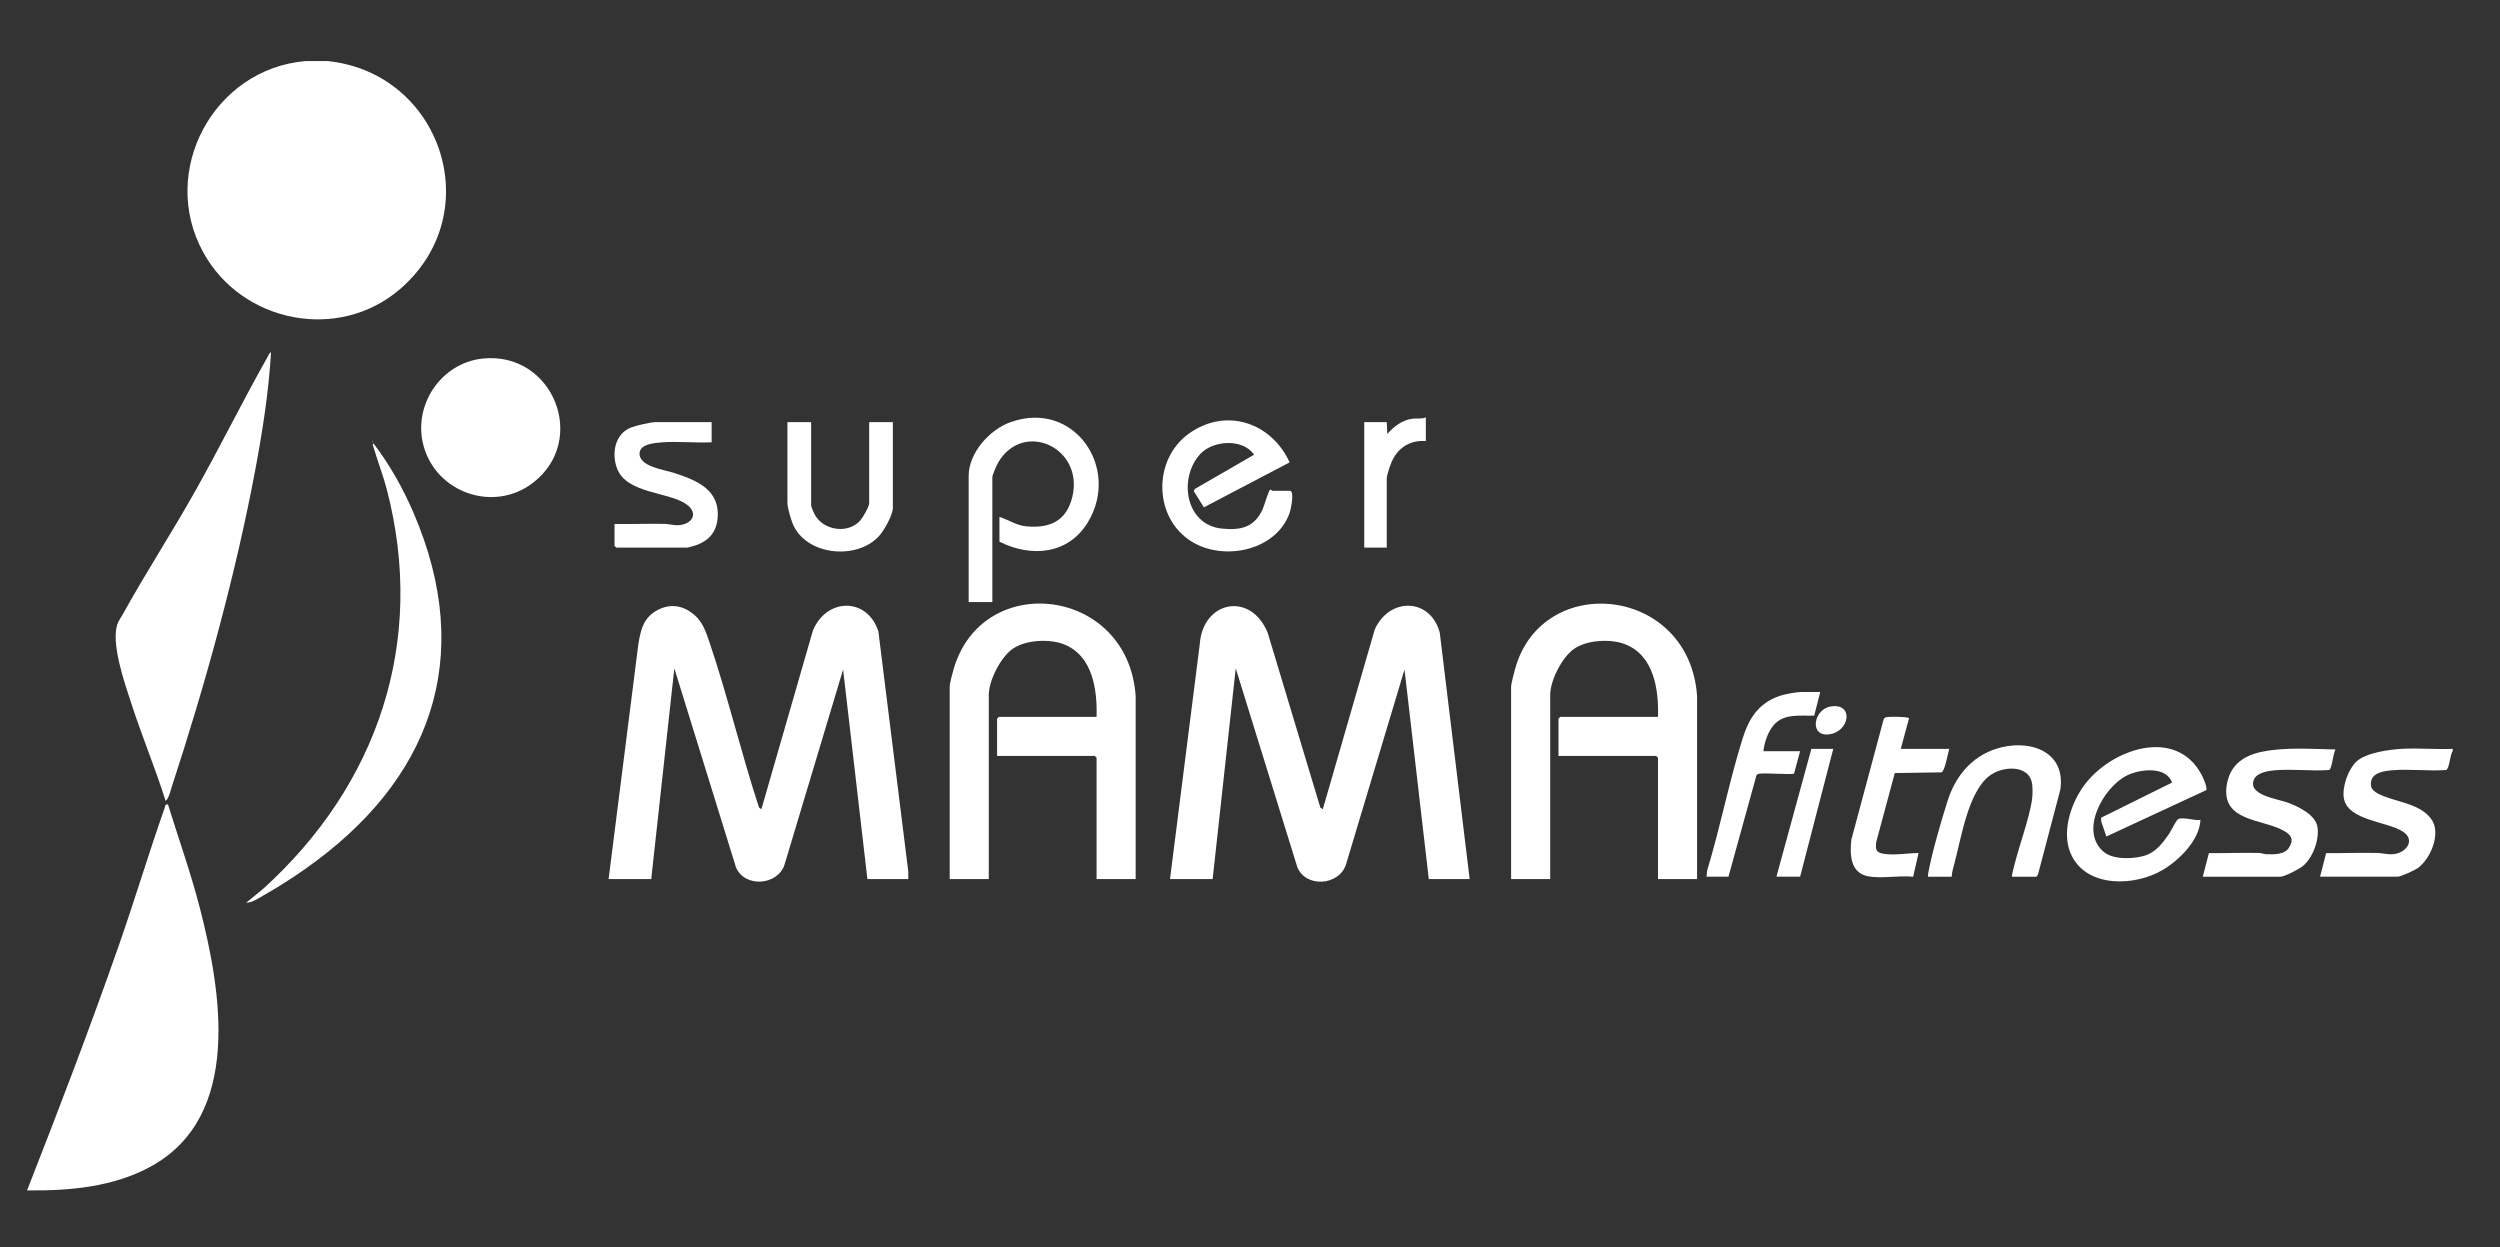 <svg xmlns="http://www.w3.org/2000/svg" id="Hintergrund_xA0_Bild" width="2109.737" height="1052.61" viewBox="0 0 2109.737 1052.61"><rect x="0" y="0" width="2109.737" height="1052.61" fill="#333333" stroke="none"/><defs><style> .st0 { fill: #fff; } </style></defs><path class="st0" d="M276.709,51.564c95.558,9.984,135.437,128.025,60.989,192.317-51.89,44.812-133.425,28.604-166.117-30.808-37.767-68.636,8.676-154.869,86.137-161.51h18.991Z"></path><path class="st0" d="M2069.833,631.955v1.998c-2.399,2.736-2.659,14.872-5.624,15.857-14.903,1.097-30.988-1.085-45.743.234-8.236.736-19.085,2.629-17.558,13.315.774,5.42,10.224,8.419,14.954,10.049,12.256,4.224,27.781,6.505,35.99,17.973,8.447,11.801-.68,33.584-11.675,41.297-2.601,1.825-14.183,7.162-16.822,7.162h-65.468l5.114-19.866c14.436.082,28.964-.486,43.409-.16,4.667.106,8.463,1.577,13.851.948,10.353-1.208,18.131-11.674,7.93-18.721-12.855-8.88-47.266-9.29-50.265-28.68-1.453-9.394,3.598-23.842,10.408-30.459,7.951-7.727,28.122-10.418,38.974-10.995,13.924-.74,28.533.644,42.525.046Z"></path><path class="st0" d="M987.362,741.84l25.101-198.179c2.443-36.451,42.959-44.964,57.347-9.591l44.4,147.437,2.081,1.398,43.804-151.525c12.07-27.507,46.923-27.139,54.894,2.44l25.249,208.021h-34.483l-20.498-176.811-49.479,164.813c-5.996,17.534-33.675,19.594-40.955,1.995l-51.988-167.818-19.491,177.821h-35.982Z"></path><path class="st0" d="M513.593,741.84l25.101-198.179c2.003-12.49,4.532-22.995,16.823-29.138,10.73-5.362,21.024-3.464,30.058,4.034,7.453,6.186,10.243,14.845,13.247,23.722,15.486,45.765,26.625,93.223,41.702,139.15l1.999,1.475,43.497-150.833c11.486-27.595,45.678-28.352,55.236.714l25.22,202.552-.007,6.503h-34.483l-20.498-176.81-49.478,164.812c-5.922,17.561-33.718,19.446-40.955,1.995l-51.988-167.818-19.491,177.821h-35.982Z"></path><path class="st0" d="M141.767,678.903c8.939,28.893,19.125,57.365,26.715,86.691,18.326,70.803,36.16,175.877-40.678,218.516-31.746,17.617-69.209,20.927-104.972,20.447,27.084-68.968,53.539-138.269,77.984-208.251,13.194-37.771,24.66-76.225,37.95-113.934.643-1.824.503-4.136,3-3.468Z"></path><path class="st0" d="M1432.145,741.84h-32.984v-102.393c0-.106-1.393-1.498-1.499-1.498h-82.46v-31.467c0-.106,1.393-1.498,1.499-1.498h82.46c.753-23.207-3.484-52.101-27.996-61.426-12.292-4.676-32.7-3.576-43.473,4.482-9.795,7.327-19.487,26.294-19.487,38.463v155.337h-32.984v-162.33c0-2.529,2.622-12.368,3.5-15.482,23.167-82.222,147.184-69.383,153.43,23.467l-.007,154.345Z"></path><path class="st0" d="M958.376,741.84h-32.984v-102.393c0-.106-1.393-1.498-1.499-1.498h-82.46v-31.467c0-.106,1.393-1.498,1.499-1.498h82.46c.678-23.313-3.371-52.058-27.996-61.426-12.292-4.676-32.7-3.576-43.473,4.482-9.795,7.327-19.487,26.294-19.487,38.463v155.337h-32.984v-162.33c0-3.027,2.481-12.064,3.496-15.486,24.647-83.054,147.243-68.552,153.434,23.471l-.007,154.345Z"></path><path class="st0" d="M139.785,675.908c-8.792-27.742-20.007-54.723-29.018-82.389-5.37-16.489-18.076-52.459-11.158-68.139.857-1.943,2.822-4.852,4.004-6.987,19.163-34.623,40.862-68.03,60.331-102.532,21.255-37.67,40.388-76.582,61.622-114.227.717-1.271,1.788-4.003,3.16-4.323-1.957,33.245-7.161,66.384-13.285,99.093-16.528,88.274-42.396,181.968-70.396,267.289-1.274,3.881-2.351,9.586-5.258,12.216Z"></path><path class="st0" d="M207.746,761.811l14.009-11.46c97.163-87.78,138.172-208.899,104.651-337.388-3.128-11.989-7.582-23.234-10.992-34.966-.295-1.014-1.519-3.141-.228-3.768,13.403,17.396,24.945,37.999,33.671,58.252,53.084,123.205,14.348,226.906-91.816,301.19-10.591,7.41-22.358,15.017-33.624,21.337-4.819,2.703-10.153,6.682-15.67,6.804Z"></path><path class="st0" d="M407.428,302.584c59.387-6.104,89.379,69.037,42.117,105.028-33.07,25.184-81.502,8.214-92.161-31.604-9.135-34.127,14.849-69.806,50.043-73.424Z"></path><path class="st0" d="M843.432,457.139v-20.978c7.465,2.501,14.453,7.231,22.486,7.995,20.026,1.902,34.12-4.416,39.038-24.922,9.91-41.319-40.866-64.88-62.357-29.356-1.315,2.174-5.165,10.84-5.165,12.819v105.39h-19.99v-106.388c0-19.646,17.736-39.2,35.443-45.492,53.388-18.97,92.785,38.426,65.315,84.259-16.45,27.446-47.696,30.224-74.771,16.675Z"></path><path class="st0" d="M1861.8,666.794l-84.249,39.116-4.357-12.776-.057-3.081,59.838-29.66c-5.096-14.154-27.302-11.323-38.046-5.999-20.307,10.064-40.822,47.892-18.977,64.995,8.249,6.458,26.565,5.681,35.997,1.963,8.147-3.211,13.56-10.55,18.426-17.547,1.622-2.332,6.101-11.537,7.562-12.422,3.907-2.366,14.222,1.497,19.005.508-.73,17.098-17.981,34.094-32.065,42.381-22.855,13.447-62.336,15.219-76.285-11.511-9.635-18.462-1.614-43.784,9.994-59.738,22.342-30.709,77.88-50.428,99.541-8.779,1.12,2.154,4.948,10.758,3.674,12.551Z"></path><path class="st0" d="M1088.812,414.184c3.714.97.511,15.92-.723,19.256-11.624,31.401-55.207,40.253-82.258,23.721-32.584-19.913-33.133-69.48-2.396-91.346,31.349-22.301,69.54-9.155,84.878,24.383l-72.344,37.921-8.508-13.606.827-1.873,50.025-28.924c-9.54-13.98-34.897-12.131-45.485-.522-18.647,20.444-12.395,59.732,18.119,62.851,16.188,1.654,27.506-.943,34.557-16.198,1.356-2.934,5.108-16.329,6.432-16.587.826-.212,1.594.923,1.884.923h14.993Z"></path><path class="st0" d="M1858.936,739.842l5.12-19.858c14.101.058,28.293-.481,42.403-.167,2.163.048,4.014.971,5.944,1.051,6.376.265,15.638.478,19.354-5.643,4.418-7.277,1.447-10.971-5.167-14.529-17.852-9.604-51.548-7.611-47.593-37.201,2.316-17.331,13.731-25.816,29.871-29.084,20.213-4.093,41.54-2.298,62.025-1.943-2.068,4.543-2.414,11.526-4.197,15.785-.314.751-.537,1.37-1.435,1.563-14.904,1.089-30.993-1.089-45.748.23-5.586.499-14.814,1.951-17.343,7.64-5.876,13.217,19.598,16.467,27.985,19.469,8.839,3.163,23.772,10.211,25.502,20.465,1.84,10.906-3.77,26.17-12.281,33.215-3.098,2.565-15.398,9.008-18.973,9.008h-65.468Z"></path><path class="st0" d="M600.551,356.244v16.982c-13.839.719-28.646-1.017-42.374.105-6.089.498-17.595,1.431-18.4,8.627-1.312,11.738,20.768,14.444,28.558,16.973,19.953,6.477,40.033,14.462,37.12,39.632-1.283,11.087-8.004,18.144-18.345,21.623-1.065.358-6.592,1.946-7.048,1.946h-59.971c-.106,0-1.499-1.392-1.499-1.498v-18.481c14.148.29,28.371-.371,42.525-.046,4.004.092,7.315,1.45,11.954,1.043,11.48-1.008,16.41-10.216,6.433-17.421-15.1-10.904-50.489-8.892-58.703-30.237-4.908-12.753-1.995-29.414,11.794-34.743,4.113-1.59,16.414-4.505,20.48-4.505h47.477Z"></path><path class="st0" d="M1698.015,739.842c-.667-.592,1.829-9.442,2.277-11.21,4.205-16.589,11.923-37.201,14.487-53.45.529-3.354.588-9.38.241-12.772-1.828-17.83-25.513-16.144-36.479-7.463-17.706,14.016-23.339,51.769-29.223,73.685-.977,3.639-2.12,7.425-2.277,11.21h-19.99c-.098-1.108.017-2.175.22-3.273,3.23-17.462,10.805-43.422,16.269-60.663,6.489-20.476,19.939-37.222,40.945-43.989,26.927-8.674,58.906,1.185,54.259,34.25l-18.942,71.973-1.295,1.703h-20.49Z"></path><path class="st0" d="M684.51,356.244v70.426c0,.908,2.157,5.901,2.814,7.177,7.107,13.802,28.283,17.163,38.68,5.325,2.184-2.487,7.482-11.545,7.482-14.499v-68.428h19.99v72.424c0,5.749-7.131,18.446-11.012,22.958-18.538,21.549-62.177,17.431-73.434-9.485-1.541-3.685-4.51-13.861-4.51-17.469v-68.428h19.99Z"></path><path class="st0" d="M1645.041,631.955c-1.25,3.448-3.72,18.895-6.646,19.83l-39.397.583-15.678,58.255c-1.023,7.673.809,9.338,8.342,10.145,9.196.984,18.295-.857,27.395-.904l-4.568,20.027c-11.682-1.364-27.3,1.867-38.472-.491-14.691-3.1-15-18.544-13.684-30.772l27.269-101.611c.344-.612.816-1.23,1.448-1.549,2.025-1.022,18.347-.707,20.008.52l-6.999,25.968h40.98Z"></path><path class="st0" d="M1536.094,584.006l-5.077,19.898c-11.94.376-25.801-2.054-34.323,8.153-4.895,5.862-7.707,14.435-8.576,21.896h30.985l-5.113,18.867c-1.673,1.167-24.59-.753-29.377.106-1.132.203-1.902.48-2.408,1.589l-23.572,85.327h-18.491l.456-5.04c11.114-36.433,18.499-74.787,29.81-111.058,5.387-17.273,13.393-30.27,31.469-36.478,4.006-1.376,13.935-3.261,17.727-3.261h16.492Z"></path><path class="st0" d="M1203.256,352.248v19.979c-13.569-1.114-24.131,5.967-29.171,18.295-1.147,2.806-3.813,10.59-3.813,13.172v58.439h-18.991v-105.889h18.991l.496,9.986c5.49-6.328,12.507-11.713,21.088-12.888,3.773-.517,7.613.456,11.4-1.094Z"></path><polygon class="st0" points="1547.088 631.955 1519.102 739.842 1499.112 739.842 1528.597 631.955 1547.088 631.955"></polygon><path class="st0" d="M1544.819,596.228c19.932-3.437,16.344,21.505-1.508,23.524-16.558,1.873-13.056-21.013,1.508-23.524Z"></path><path class="st0" d="M314.19,372.228c.649.333.649.666,0,.999v-.999Z"></path></svg>